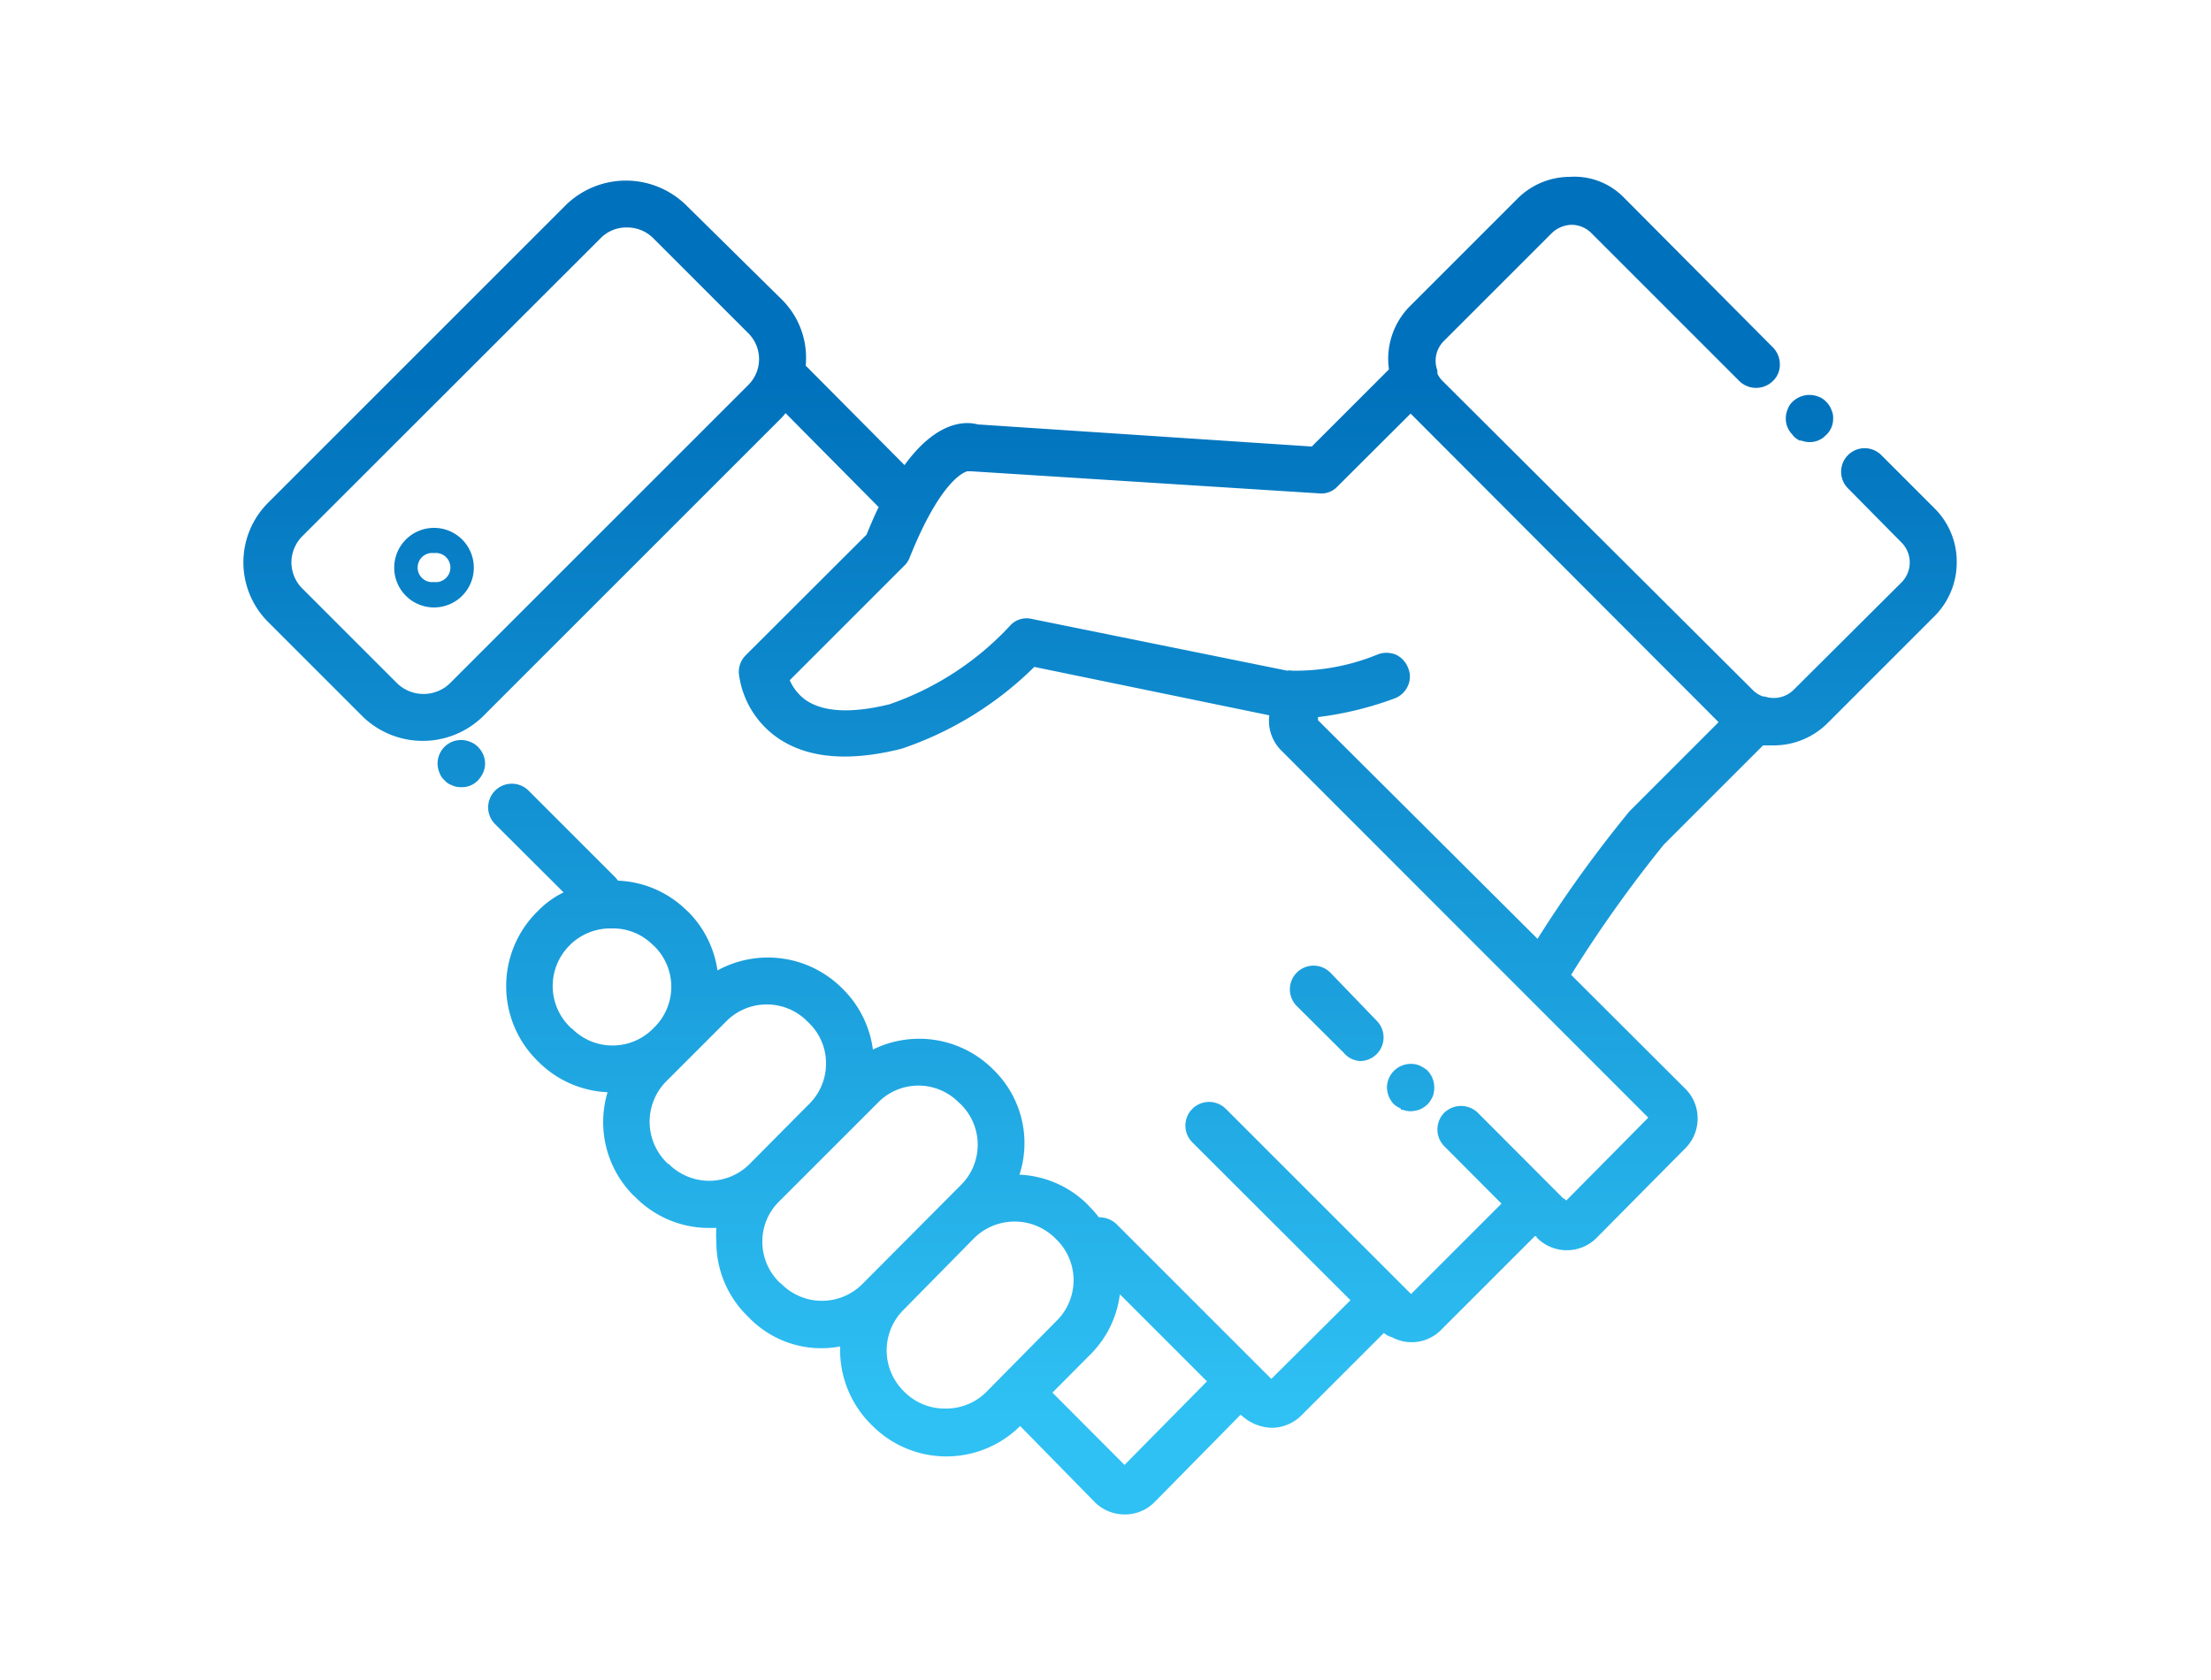 <svg id="Capa_1" data-name="Capa 1" xmlns="http://www.w3.org/2000/svg" xmlns:xlink="http://www.w3.org/1999/xlink" viewBox="0 0 100 76"><defs><style>.cls-1{fill:url(#Degradado_sin_nombre_104);}</style><linearGradient id="Degradado_sin_nombre_104" x1="49.77" y1="68.5" x2="49.77" y2="7.95" gradientUnits="userSpaceOnUse"><stop offset="0.07" stop-color="#2fc1f4"/><stop offset="0.85" stop-color="#0071bc"/></linearGradient></defs><path class="cls-1" d="M21.24,33.55a1.06,1.06,0,0,0-1.14.24,1.08,1.08,0,0,0-.31.75,1.14,1.14,0,0,0,.1.45.77.77,0,0,0,.22.31.69.69,0,0,0,.3.21.93.93,0,0,0,.45.1,1,1,0,0,0,.76-.31,1.3,1.3,0,0,0,.25-.39,1.1,1.1,0,0,0,.07-.37,1.09,1.09,0,0,0-.32-.75A1,1,0,0,0,21.24,33.55ZM81.4,19.93l.07,0a1.05,1.05,0,0,0,.37.07,1,1,0,0,0,.73-.3,1,1,0,0,0,.34-.77.81.81,0,0,0-.07-.37,1,1,0,0,0-.25-.39.86.86,0,0,0-.33-.22,1.1,1.1,0,0,0-1.18.22.83.83,0,0,0-.22.33,1,1,0,0,0-.09.43,1,1,0,0,0,.28.71A.83.83,0,0,0,81.4,19.93ZM61.51,48a1.07,1.07,0,0,0,.76-1.82L60.17,44a1.07,1.07,0,1,0-1.52,1.51l2.11,2.1A1.06,1.06,0,0,0,61.51,48Zm1.85,2.2.07,0a1.11,1.11,0,0,0,.37.07,1.33,1.33,0,0,0,.44-.09,1.15,1.15,0,0,0,.37-.27,1.52,1.52,0,0,0,.2-.33,1.21,1.21,0,0,0,.06-.38,1.09,1.09,0,0,0-.34-.8,1.91,1.91,0,0,0-.33-.2,1.08,1.08,0,0,0-1.47,1,1.21,1.21,0,0,0,.1.44,1.15,1.15,0,0,0,.22.32A1.21,1.21,0,0,0,63.36,50.15ZM19.63,23.88a1.8,1.8,0,1,0,1.8,1.79A1.8,1.8,0,0,0,19.63,23.88Zm0,2.45a.66.66,0,1,1,0-1.31.66.66,0,1,1,0,1.31ZM87.5,23l-2.41-2.41a1.06,1.06,0,1,0-1.51,1.5L86,24.54a1.28,1.28,0,0,1,0,1.81L81.13,31.2a1.28,1.28,0,0,1-1.31.31l-.07,0a1.19,1.19,0,0,1-.46-.28l-14.05-14a1.14,1.14,0,0,1-.23-.33l0-.14a1.26,1.26,0,0,1,.29-1.33l4.87-4.87a1.34,1.34,0,0,1,.92-.39,1.28,1.28,0,0,1,.92.41l6.66,6.66a1.08,1.08,0,0,0,1.51,0,1,1,0,0,0,.32-.76,1.1,1.1,0,0,0-.31-.76L73.42,8.91A3.13,3.13,0,0,0,71,8a3.35,3.35,0,0,0-2.38,1l-4.86,4.86a3.38,3.38,0,0,0-.94,2.85l-3.49,3.49-15.11-1c-.51-.14-1.82-.21-3.31,1.84l-4.47-4.5a3.71,3.71,0,0,0-1.09-3L31,9.25a3.89,3.89,0,0,0-5.38,0l-13.5,13.5a3.81,3.81,0,0,0,0,5.38l4.31,4.31a3.9,3.9,0,0,0,5.38,0l13.5-13.5a2.62,2.62,0,0,0,.22-.25l4.21,4.25c-.19.39-.37.81-.55,1.25l-5.46,5.45a1.06,1.06,0,0,0-.31.85,4.16,4.16,0,0,0,1.71,2.86c1.34.95,3.23,1.13,5.65.52a15.63,15.63,0,0,0,6-3.7l10.63,2.19A1.9,1.9,0,0,0,58,34L74.55,50.56l-3.71,3.75h0c-.07-.07-.14-.12-.13-.09l-3.87-3.88a1.09,1.09,0,0,0-1.52,0,1.08,1.08,0,0,0,0,1.51l2.59,2.6-4.09,4.09-8.38-8.38a1.07,1.07,0,0,0-1.51,1.52l7.15,7.14L57.5,62.38l-7-7a1.11,1.11,0,0,0-.8-.31,3.9,3.9,0,0,0-.42-.48l-.09-.1a4.66,4.66,0,0,0-3.08-1.35A4.63,4.63,0,0,0,45,48.46l-.1-.1a4.73,4.73,0,0,0-5.42-.88,4.73,4.73,0,0,0-1.32-2.7l-.1-.1a4.75,4.75,0,0,0-5.61-.78,4.71,4.71,0,0,0-1.31-2.64l-.1-.09a4.68,4.68,0,0,0-3.09-1.33,1.15,1.15,0,0,0-.14-.17l-3.9-3.9a1.07,1.07,0,0,0-1.52,1.51l3.1,3.09a4.14,4.14,0,0,0-1.12.8l-.1.1a4.74,4.74,0,0,0,0,6.68l.09.09a4.71,4.71,0,0,0,3.12,1.37,4.7,4.7,0,0,0,1.17,4.67l.1.09a4.67,4.67,0,0,0,3.33,1.38h.32a4.46,4.46,0,0,0,0,.63,4.67,4.67,0,0,0,1.39,3.34l.09.09A4.55,4.55,0,0,0,38,60.91a4.74,4.74,0,0,0,1.38,3.51l.09.09a4.73,4.73,0,0,0,6.67,0L49.56,68a1.92,1.92,0,0,0,1.31.51,1.87,1.87,0,0,0,1.37-.58L56.11,64l.1.08a2.07,2.07,0,0,0,1.37.51A1.92,1.92,0,0,0,58.89,64l3.7-3.7a.89.89,0,0,0,.36.19,1.87,1.87,0,0,0,2.24-.34l4.23-4.23.07,0,0,.05A1.9,1.9,0,0,0,72.21,56l4.05-4.09a1.9,1.9,0,0,0,.52-1.37,1.88,1.88,0,0,0-.58-1.31l-5.14-5.13a58.61,58.61,0,0,1,4.19-5.89l4.35-4.35.14-.14.48,0a3.44,3.44,0,0,0,2.43-1l4.85-4.85a3.44,3.44,0,0,0,1-2.42A3.4,3.4,0,0,0,87.5,23ZM33.84,17.42,20.33,30.93a1.72,1.72,0,0,1-2.35,0l-4.31-4.31a1.68,1.68,0,0,1-.49-1.18,1.7,1.7,0,0,1,.49-1.18l13.51-13.5a1.63,1.63,0,0,1,1.17-.47,1.67,1.67,0,0,1,1.18.47l4.31,4.31a1.65,1.65,0,0,1,0,2.35Zm-8,29.1-.09-.09a2.59,2.59,0,0,1,0-3.65l.1-.1A2.61,2.61,0,0,1,27.69,42a2.54,2.54,0,0,1,1.82.73l.1.09a2.58,2.58,0,0,1,0,3.64l-.1.1A2.58,2.58,0,0,1,25.86,46.52Zm4.39,6.14-.1-.09a2.6,2.6,0,0,1,0-3.65l2.73-2.73a2.58,2.58,0,0,1,3.64,0l.1.1a2.53,2.53,0,0,1,.76,1.82,2.57,2.57,0,0,1-.76,1.83L33.9,52.66A2.58,2.58,0,0,1,30.25,52.66ZM39,58.09a2.58,2.58,0,0,1-3.65,0L35.24,58a2.57,2.57,0,0,1-.76-1.83,2.53,2.53,0,0,1,.76-1.82l4.48-4.48a2.56,2.56,0,0,1,3.64,0l.1.09a2.57,2.57,0,0,1,0,3.65ZM44.58,63a2.57,2.57,0,0,1-1.82.72h0A2.57,2.57,0,0,1,40.94,63l-.1-.1a2.59,2.59,0,0,1,0-3.62L44.07,56a2.61,2.61,0,0,1,3.64,0l.09.09a2.58,2.58,0,0,1,0,3.65Zm6.28,3.27L47.6,63l1.71-1.72a4.66,4.66,0,0,0,1.34-2.73l3.94,3.94ZM73.7,36.7l0,0a56.89,56.89,0,0,0-4.16,5.77l-9.93-9.89,0-.14a15.32,15.32,0,0,0,3.48-.85,1.07,1.07,0,0,0,.59-.57,1,1,0,0,0,0-.82,1.08,1.08,0,0,0-.56-.59,1.11,1.11,0,0,0-.82,0,9.78,9.78,0,0,1-3.87.73.51.51,0,0,0-.21,0L46.67,28a1,1,0,0,0-1,.32,13.41,13.41,0,0,1-5.44,3.54c-1.71.42-3,.36-3.8-.2a2.14,2.14,0,0,1-.71-.89l5.18-5.18a1,1,0,0,0,.24-.36c1.34-3.35,2.38-3.85,2.61-3.91l.18,0,15.74,1A1,1,0,0,0,60.5,22l3.3-3.29L77.73,32.67Z"/></svg>